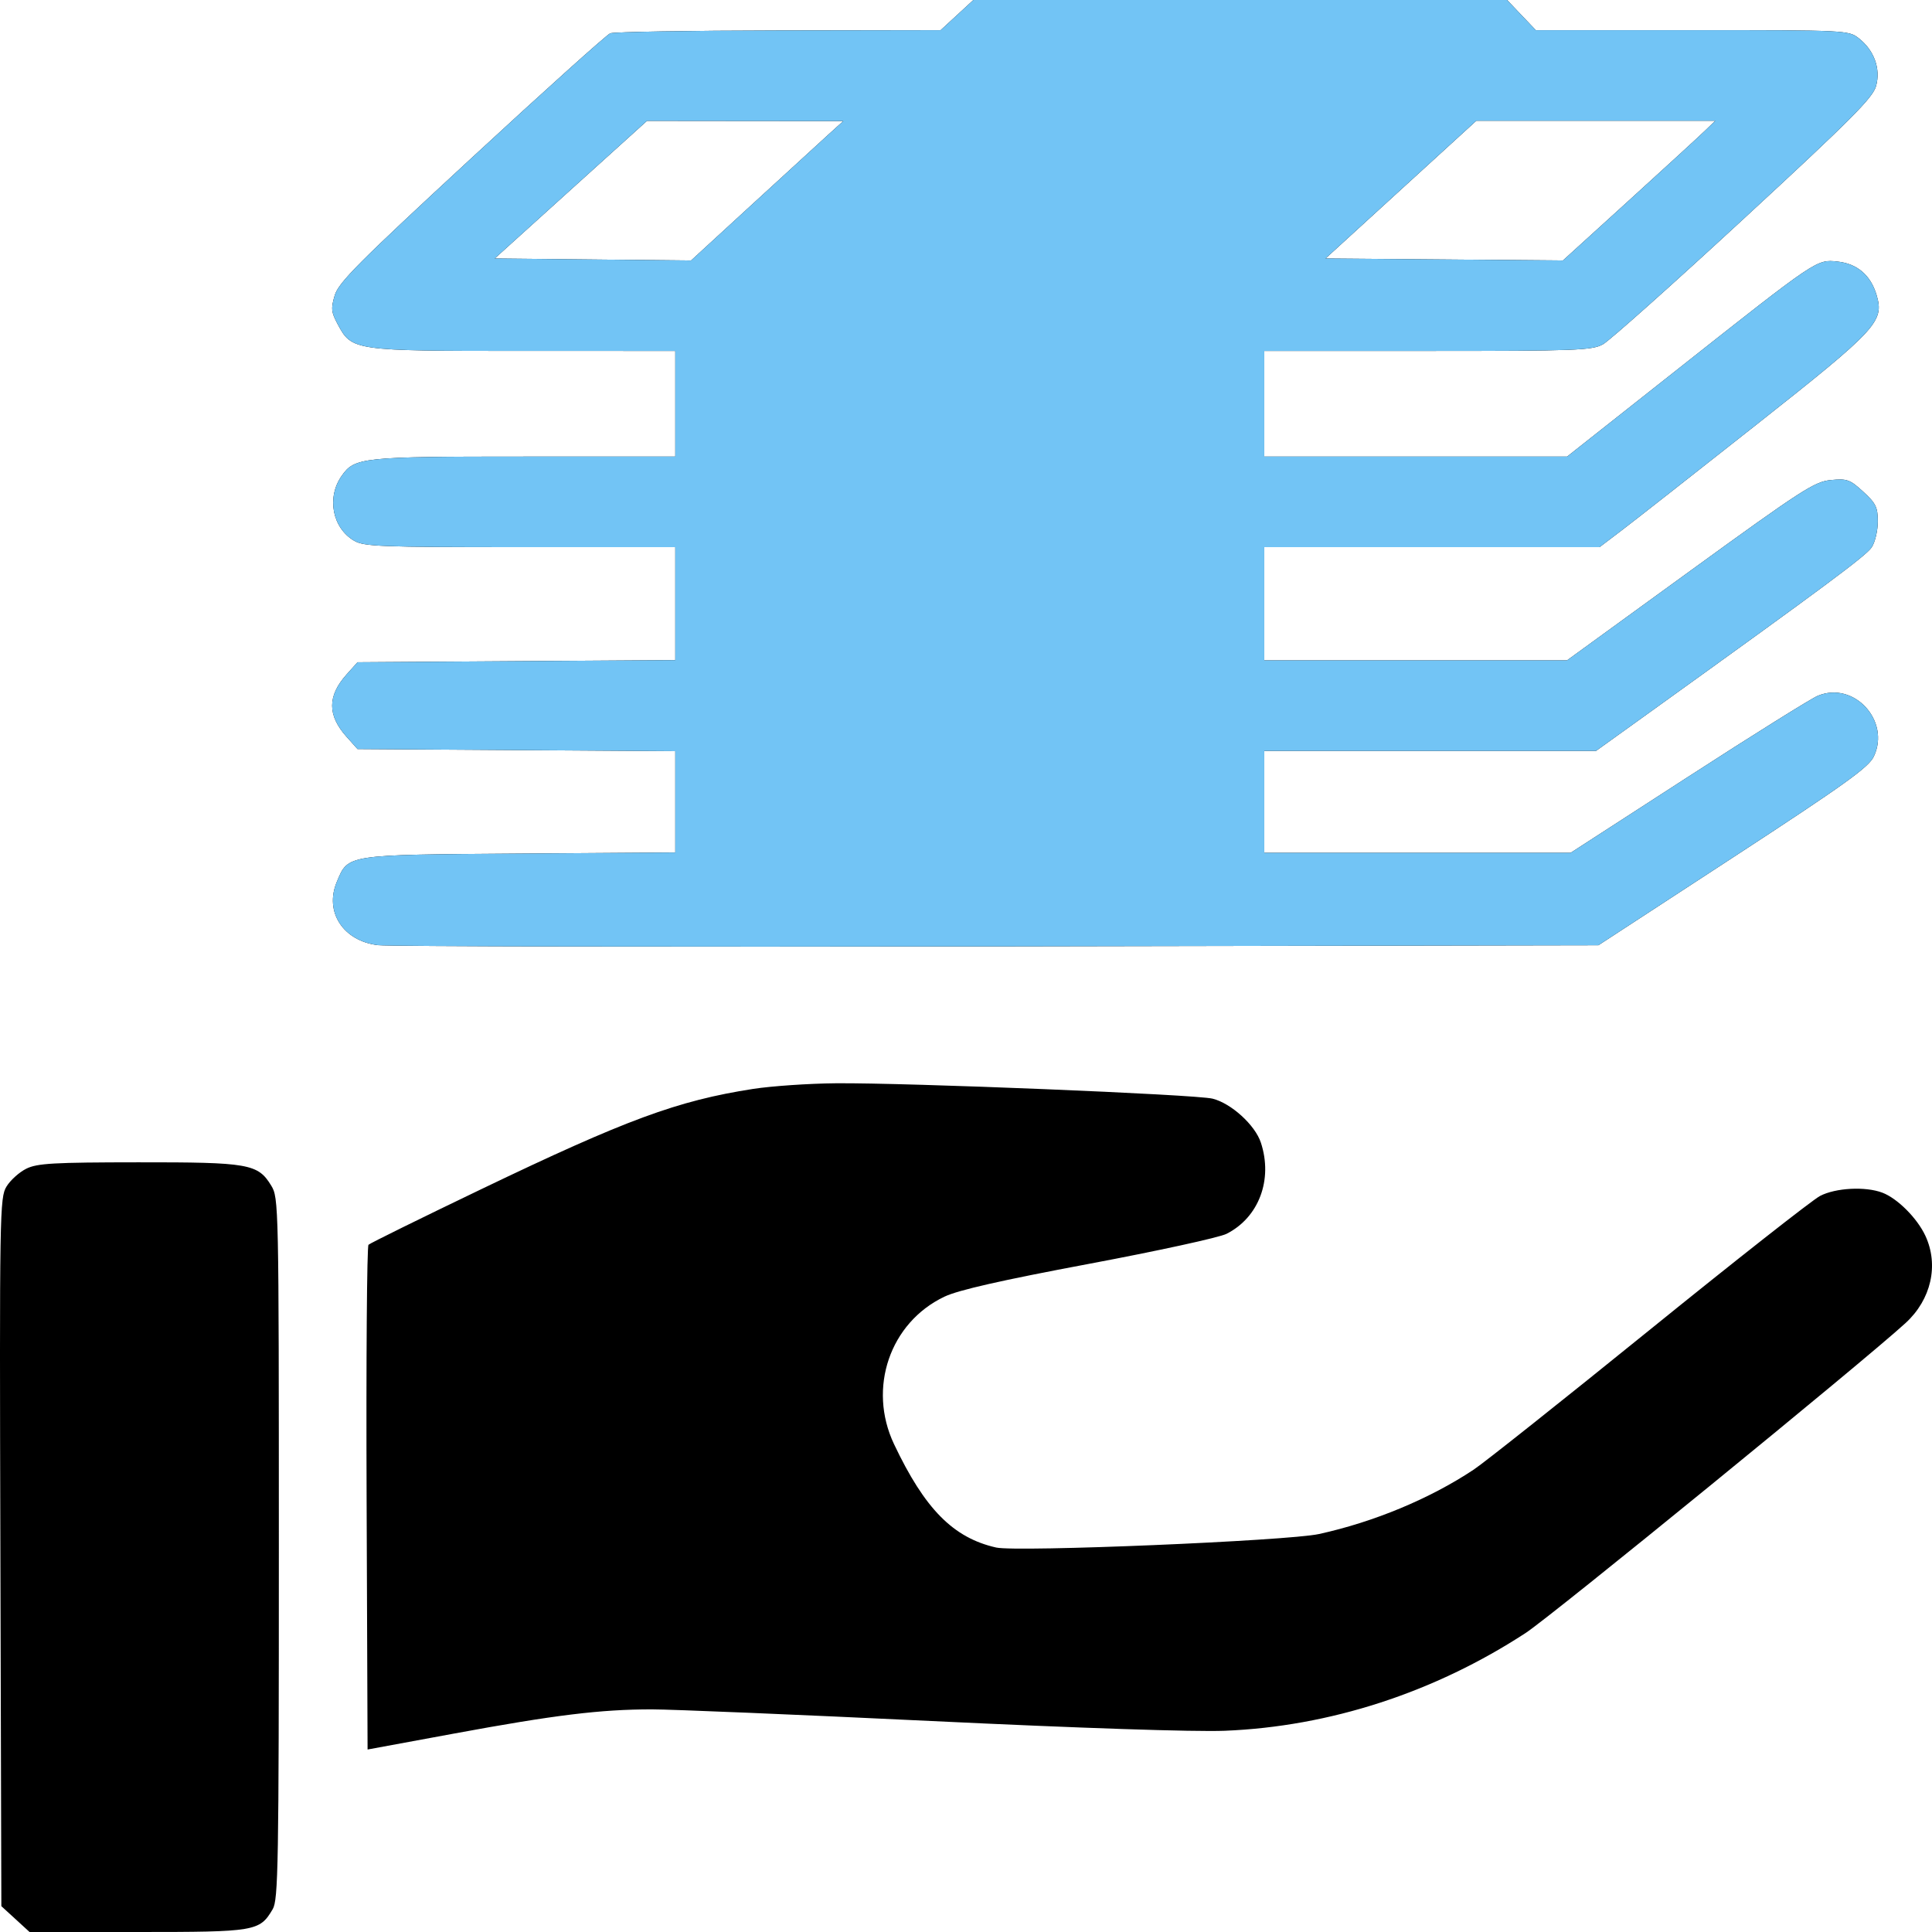 <?xml version="1.0" encoding="UTF-8"?> <svg xmlns="http://www.w3.org/2000/svg" width="90" height="90" viewBox="0 0 90 90" fill="none"> <g clip-path="url(#clip0_404_94)"> <path fill-rule="evenodd" clip-rule="evenodd" d="M44.581 0.703L43.818 1.406L36.275 1.419C32.126 1.425 28.595 1.485 28.428 1.551C28.261 1.618 25.352 4.233 21.964 7.364C16.708 12.221 15.773 13.159 15.594 13.756C15.411 14.366 15.428 14.538 15.726 15.094C16.394 16.341 16.434 16.347 24.378 16.347L31.458 16.348V18.809V21.27H24.417C16.864 21.27 16.52 21.306 15.916 22.168C15.209 23.176 15.48 24.59 16.494 25.188C16.951 25.458 17.733 25.488 24.23 25.488H31.458V28.119V30.751L24.056 30.8L16.655 30.85L16.145 31.419C15.248 32.424 15.248 33.318 16.145 34.323L16.655 34.893L24.056 34.942L31.458 34.992V37.352V39.712L24.195 39.763C16.067 39.821 16.227 39.796 15.688 41.087C15.104 42.482 15.99 43.838 17.608 44.029C18.115 44.089 31.115 44.114 46.495 44.086L74.46 44.033L80.731 39.941C85.951 36.533 87.049 35.746 87.29 35.239C88.079 33.577 86.356 31.712 84.679 32.413C84.362 32.545 81.642 34.245 78.635 36.19L73.166 39.727H66.03H58.895V37.353V34.98H66.621H74.348L76.866 33.17C85.062 27.276 86.935 25.884 87.191 25.496C87.347 25.259 87.475 24.718 87.475 24.296C87.475 23.629 87.386 23.446 86.796 22.905C86.177 22.338 86.044 22.29 85.286 22.363C84.529 22.436 83.947 22.812 78.726 26.602L72.998 30.762H65.946H58.895V28.125V25.488H66.704H74.513L75.542 24.707C76.108 24.277 78.906 22.082 81.759 19.829C87.476 15.316 87.788 14.978 87.413 13.727C87.14 12.816 86.509 12.28 85.596 12.184C84.625 12.081 84.662 12.056 78.174 17.183L73.001 21.27H65.948H58.895V18.809V16.348H66.504C73.422 16.348 74.165 16.32 74.67 16.04C74.976 15.871 77.925 13.241 81.222 10.195C86.249 5.553 87.246 4.553 87.395 4.006C87.615 3.2 87.307 2.348 86.594 1.787C86.114 1.41 86.031 1.406 78.826 1.406H71.544L70.875 0.703L70.206 0H57.775H45.344L44.581 0.703ZM38.565 6.291C38.169 6.65 36.574 8.111 35.019 9.539L32.192 12.135L27.619 12.088L23.046 12.041L26.592 8.835L30.139 5.63L34.711 5.635L39.284 5.639L38.565 6.291ZM79.382 6.13C79.093 6.407 77.496 7.872 75.832 9.384L72.807 12.134L67.277 12.087L61.748 12.041L65.26 8.833L68.772 5.625H74.339H79.906L79.382 6.13ZM35.081 50.726C31.556 51.274 29.171 52.154 22.4 55.406C19.595 56.753 17.239 57.914 17.166 57.986C17.093 58.057 17.053 63.377 17.078 69.808L17.123 81.499L21.169 80.753C25.846 79.89 27.981 79.629 30.36 79.629C31.296 79.629 37.17 79.874 43.412 80.173C50.31 80.504 55.659 80.682 57.048 80.626C61.934 80.432 66.813 78.847 71.07 76.071C72.282 75.28 86.849 63.396 88.772 61.629C89.964 60.534 90.326 58.935 89.692 57.568C89.31 56.746 88.388 55.823 87.684 55.558C86.895 55.26 85.511 55.334 84.786 55.711C84.427 55.898 80.849 58.711 76.835 61.962C72.82 65.213 69.14 68.136 68.656 68.457C66.623 69.81 64.003 70.901 61.443 71.461C59.985 71.78 47.369 72.308 46.405 72.09C44.404 71.638 43.078 70.294 41.645 67.268C40.412 64.662 41.456 61.612 43.995 60.404C44.64 60.096 46.634 59.644 50.717 58.877C53.909 58.278 56.798 57.648 57.136 57.477C58.641 56.718 59.306 54.952 58.736 53.227C58.466 52.408 57.355 51.397 56.487 51.18C55.699 50.983 42.25 50.434 38.933 50.463C37.675 50.474 35.942 50.593 35.081 50.726ZM1.228 54.441C0.901 54.602 0.485 54.976 0.304 55.272C-0.014 55.79 -0.025 56.438 0.018 72.304L0.063 88.797L0.72 89.398L1.377 90H6.409C11.918 90 12.092 89.971 12.703 88.938C12.963 88.497 12.99 86.924 12.99 72.131C12.989 56.072 12.983 55.801 12.634 55.229C12.015 54.214 11.595 54.14 6.444 54.145C2.493 54.148 1.736 54.191 1.228 54.441Z" fill="black"></path> <path fill-rule="evenodd" clip-rule="evenodd" d="M44.581 0.703L43.818 1.406L36.274 1.419C32.126 1.425 28.595 1.485 28.428 1.551C28.261 1.618 25.352 4.233 21.964 7.364C16.708 12.221 15.773 13.159 15.594 13.756C15.411 14.366 15.428 14.538 15.726 15.094C16.394 16.341 16.434 16.347 24.378 16.347L31.457 16.348V18.809V21.27H24.417C16.864 21.27 16.52 21.306 15.916 22.168C15.209 23.176 15.479 24.59 16.494 25.188C16.95 25.458 17.732 25.488 24.229 25.488H31.457V28.119V30.751L24.056 30.8L16.654 30.85L16.145 31.419C15.247 32.424 15.247 33.318 16.145 34.323L16.654 34.893L24.056 34.942L31.457 34.992V37.352V39.712L24.194 39.763C16.067 39.821 16.227 39.796 15.687 41.087C15.104 42.482 15.989 43.838 17.608 44.029C18.115 44.089 31.114 44.114 46.495 44.086L74.46 44.033L80.73 39.941C85.951 36.533 87.049 35.746 87.29 35.239C88.079 33.577 86.356 31.712 84.679 32.413C84.362 32.545 81.642 34.245 78.634 36.19L73.166 39.727H66.03H58.895V37.353V34.98H66.621H74.348L76.866 33.17C85.062 27.276 86.935 25.884 87.191 25.496C87.347 25.259 87.475 24.718 87.475 24.296C87.475 23.629 87.386 23.446 86.796 22.905C86.176 22.338 86.043 22.29 85.286 22.363C84.528 22.436 83.947 22.812 78.726 26.602L72.997 30.762H65.946H58.895V28.125V25.488H66.704H74.513L75.542 24.707C76.108 24.277 78.905 22.082 81.759 19.829C87.475 15.316 87.788 14.978 87.413 13.727C87.14 12.816 86.509 12.28 85.595 12.184C84.624 12.081 84.661 12.056 78.173 17.183L73.001 21.27H65.948H58.895V18.809V16.348H66.504C73.422 16.348 74.164 16.32 74.67 16.04C74.976 15.871 77.924 13.241 81.222 10.195C86.248 5.553 87.246 4.553 87.395 4.006C87.615 3.2 87.307 2.348 86.593 1.787C86.114 1.41 86.03 1.406 78.826 1.406H71.544L70.875 0.703L70.206 0H57.775H45.344L44.581 0.703ZM38.565 6.291C38.169 6.65 36.573 8.111 35.018 9.539L32.191 12.135L27.619 12.088L23.046 12.041L26.592 8.835L30.138 5.63L34.711 5.635L39.284 5.639L38.565 6.291ZM79.381 6.13C79.093 6.407 77.496 7.872 75.832 9.384L72.807 12.134L67.277 12.087L61.747 12.041L65.259 8.833L68.771 5.625H74.338H79.906L79.381 6.13Z" fill="#72C4F5"></path> </g> <defs> <clipPath id="clip0_404_94"> <rect width="90" height="90" fill="white"></rect> </clipPath> </defs> </svg> 